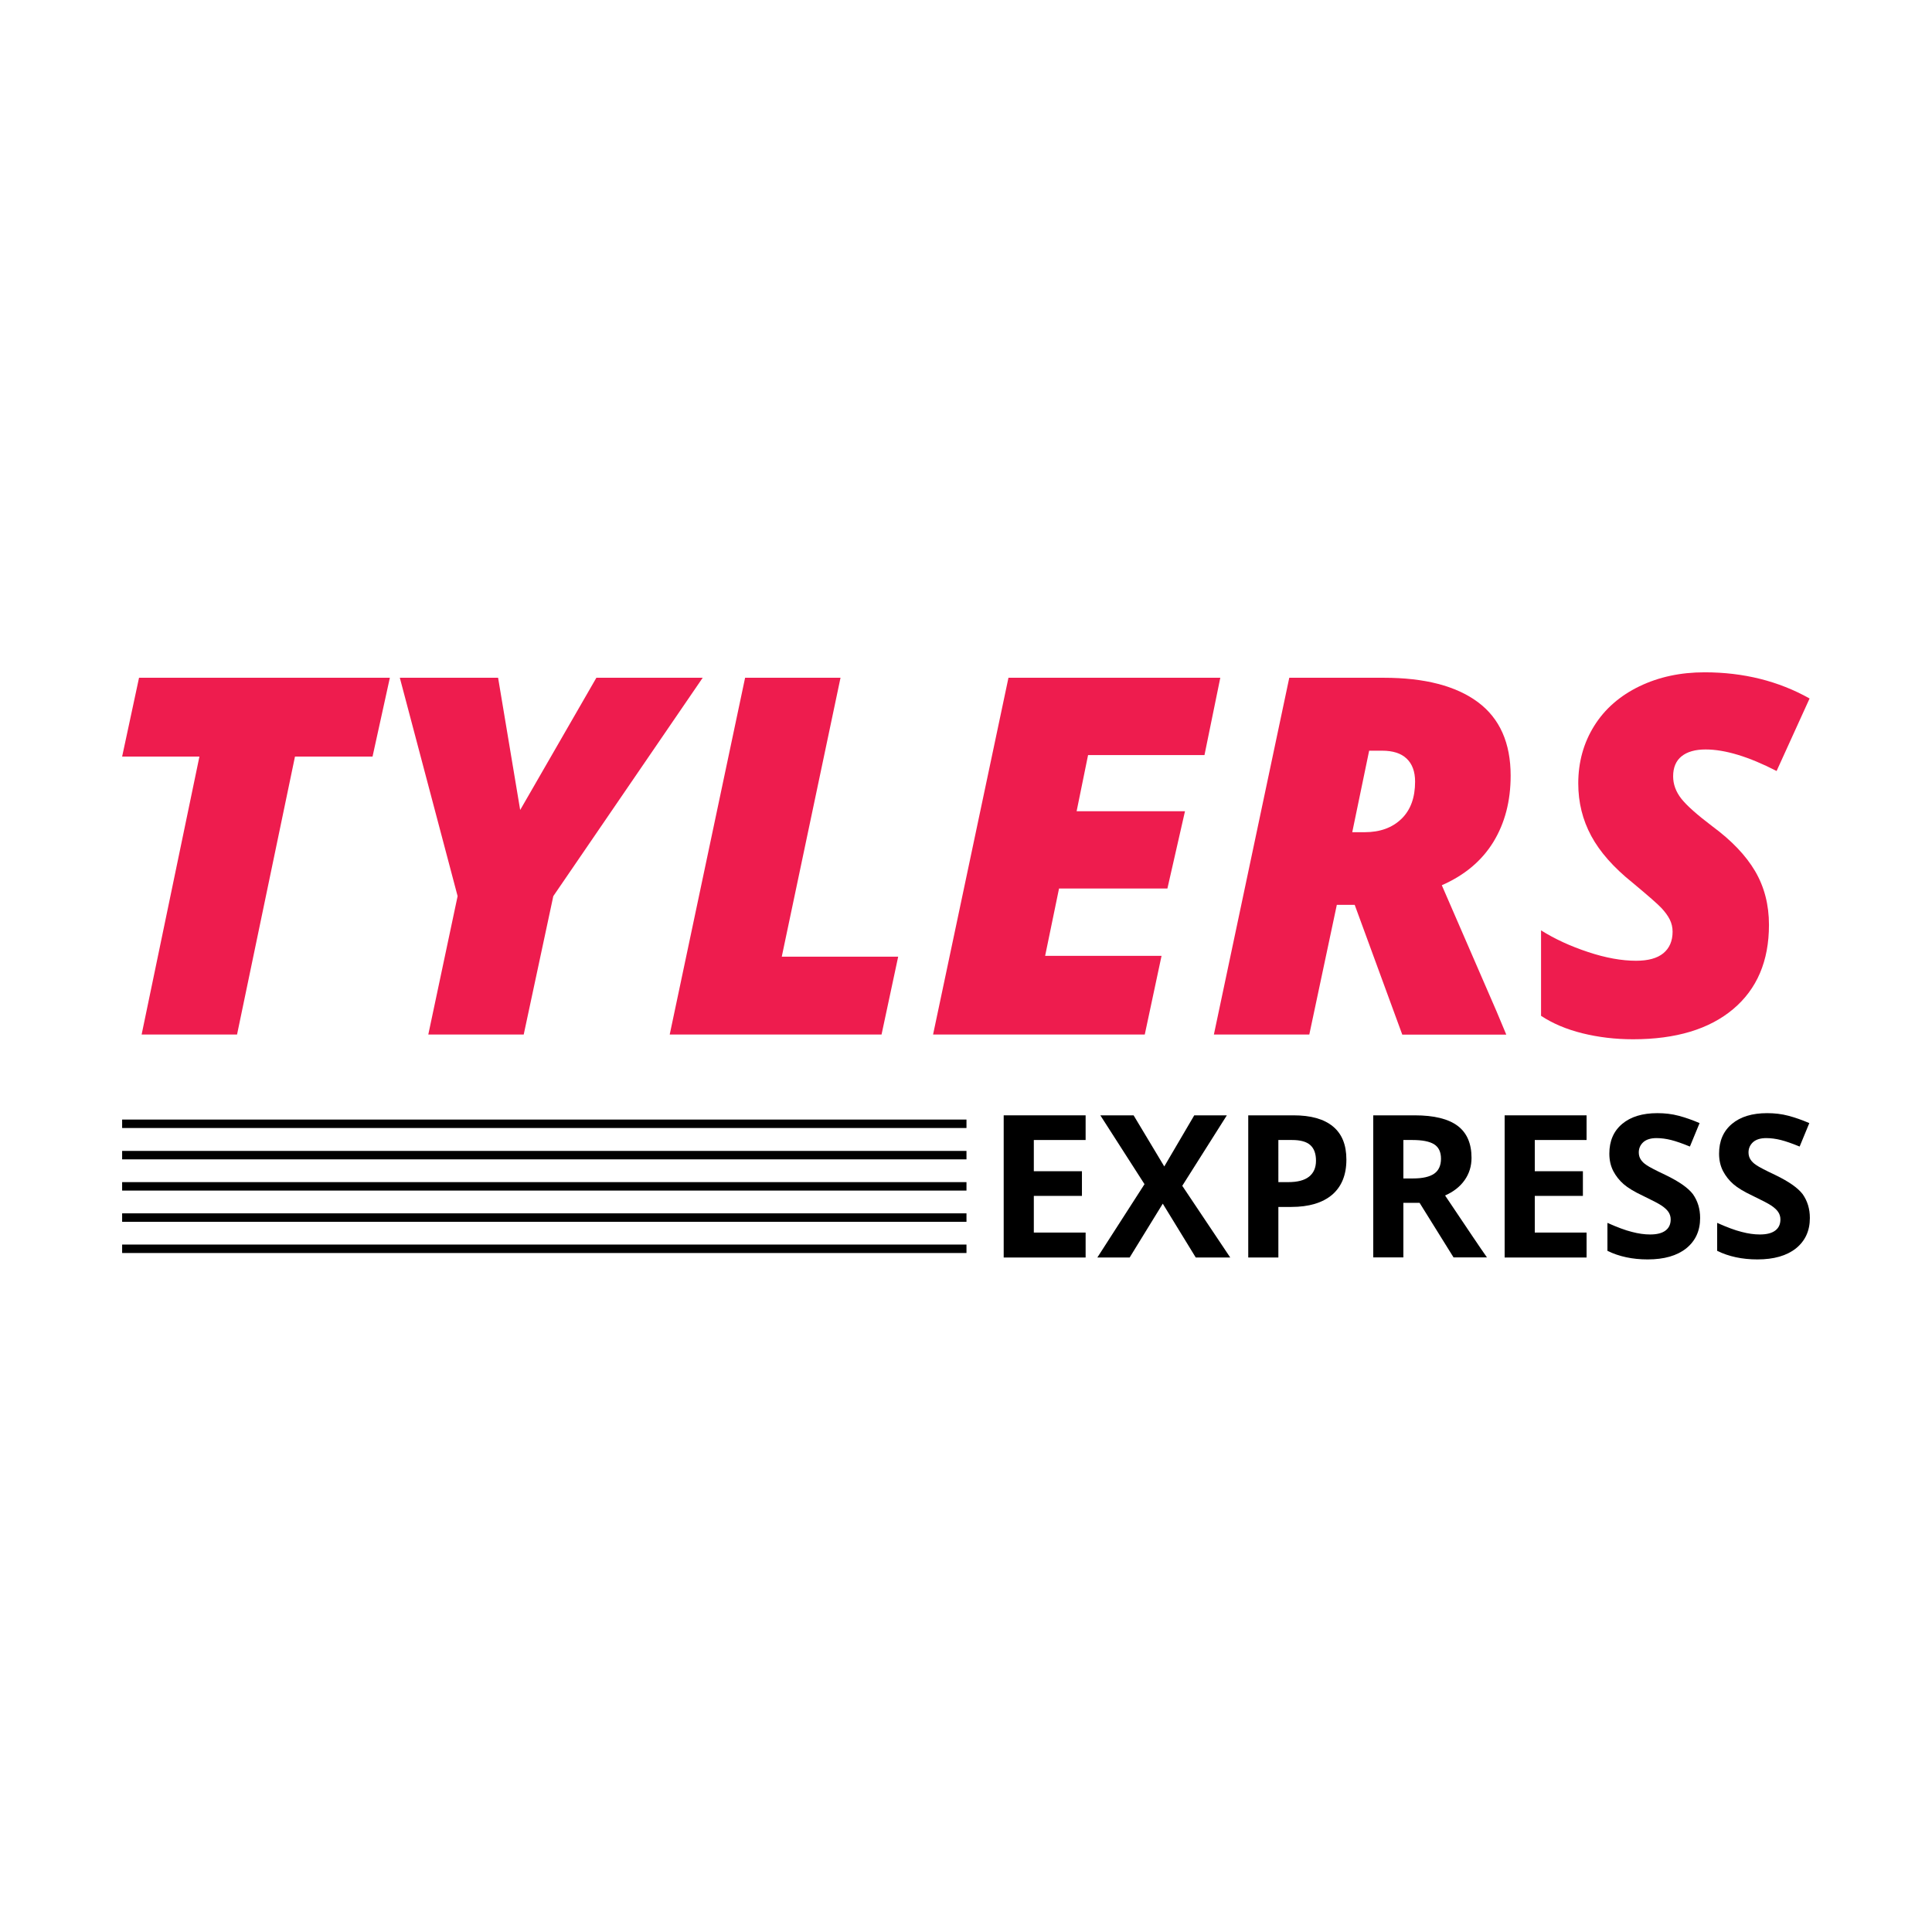 <?xml version="1.0" encoding="utf-8"?>
<!-- Generator: Adobe Illustrator 24.0.2, SVG Export Plug-In . SVG Version: 6.00 Build 0)  -->
<svg version="1.1" id="Layer_1" xmlns="http://www.w3.org/2000/svg" xmlns:xlink="http://www.w3.org/1999/xlink" x="0px" y="0px"
	 viewBox="0 0 141.73 141.73" style="enable-background:new 0 0 141.73 141.73;" xml:space="preserve">
<style type="text/css">
	.st0{fill:#FFFFFF;}
	.st1{fill:#FAFAFC;}
	.st2{fill:#5A5A91;}
	.st3{fill:#8682AC;}
	.st4{fill:#FFFFFF;stroke:#000000;stroke-width:0.25;stroke-miterlimit:10;}
	.st5{fill:#2E387D;}
	.st6{fill:#020202;}
	.st7{fill:#16335A;}
	.st8{fill:#DF582C;}
	.st9{fill:#F8B019;}
	.st10{fill:#010101;}
	.st11{fill:#E63425;}
	.st12{fill:#0B9C49;}
	.st13{fill:#32AAE1;}
	.st14{fill:#FBAC28;}
	.st15{fill:#1377BA;}
	.st16{fill:#010201;}
	.st17{fill:#1776B0;}
	.st18{fill:#2579B4;}
	.st19{fill:#1779B4;}
	.st20{fill:#1F7CB6;}
	.st21{fill:#217AB5;}
	.st22{fill:#237AB6;}
	.st23{fill:#1D74AA;}
	.st24{fill:#2776AE;}
	.st25{fill:#1878AD;}
	.st26{fill:#9DBDD9;}
	.st27{fill:#2A709D;}
	.st28{fill:#BFDFF0;}
	.st29{fill:#30709B;}
	.st30{fill:#2977A9;}
	.st31{fill:#32719C;}
	.st32{fill:#247AB3;}
	.st33{fill:#2572A7;}
	.st34{fill:#2277AE;}
	.st35{fill:#307EB4;}
	.st36{fill:#1976AA;}
	.st37{fill:#2470A2;}
	.st38{fill:#267BAF;}
	.st39{fill:#1D73A8;}
	.st40{fill:#2673A8;}
	.st41{fill:#1A76AD;}
	.st42{fill:#2C7197;}
	.st43{fill:#2775A9;}
	.st44{fill:#2A7EB3;}
	.st45{fill:#9FC0D9;}
	.st46{fill:#2A76A9;}
	.st47{fill:#2575A8;}
	.st48{fill:#357099;}
	.st49{fill:#417EAD;}
	.st50{fill:#2774A7;}
	.st51{fill:#1C72A8;}
	.st52{fill:#1778A9;}
	.st53{fill:#3575A3;}
	.st54{fill:#447DAA;}
	.st55{fill:#2672A1;}
	.st56{fill:#3F75A0;}
	.st57{fill:#2C74A6;}
	.st58{fill:#B3B3B3;}
	.st59{fill:#959494;}
	.st60{fill:#2E719C;}
	.st61{fill:#3E7FA0;}
	.st62{fill:#5082AB;}
	.st63{fill:#397CAD;}
	.st64{fill:#4082B2;}
	.st65{fill:#206EA1;}
	.st66{fill:#4C81AE;}
	.st67{fill:#5083A9;}
	.st68{fill:#97CDEE;}
	.st69{fill:#81C2E8;}
	.st70{fill:#0F7BAC;}
	.st71{fill:#71BAE3;}
	.st72{fill:#0E7EAE;}
	.st73{fill:#44A0D9;}
	.st74{fill:#FFFEFE;}
	.st75{fill:#FEFEFE;}
	.st76{fill:#1B75B8;}
	.st77{fill:#2D327B;}
	.st78{fill:#5B5892;}
	.st79{fill:#8780AC;}
	.st80{fill:#157F40;}
	.st81{fill:#FBA91A;}
	.st82{fill:#2D2E73;}
	.st83{fill:#FAA91A;}
	.st84{fill:#177F40;}
	.st85{fill:#30347D;}
	.st86{fill:#227C47;}
	.st87{fill:#127F40;}
	.st88{fill:#EB2227;}
	.st89{fill:#EE1C4E;}
</style>
<g>
	<g>
		<path d="M79.64,92.25h-6.01V81.82h6.01v1.81h-3.8v2.29h3.53v1.81h-3.53v2.69h3.8V92.25z"/>
		<path d="M90.25,92.25h-2.53L85.3,88.3l-2.43,3.95H80.5l3.46-5.38l-3.24-5.05h2.44l2.25,3.75l2.2-3.75H90l-3.27,5.17L90.25,92.25z"
			/>
		<path d="M98.77,85.07c0,1.12-0.35,1.98-1.05,2.58c-0.7,0.59-1.7,0.89-2.99,0.89h-0.95v3.71h-2.21V81.82h3.33
			c1.26,0,2.23,0.27,2.89,0.82S98.77,83.99,98.77,85.07z M93.77,86.72h0.73c0.68,0,1.19-0.13,1.53-0.4
			c0.34-0.27,0.51-0.66,0.51-1.17c0-0.52-0.14-0.9-0.42-1.15c-0.28-0.25-0.73-0.37-1.33-0.37h-1.01V86.72z"/>
		<path d="M102.95,88.24v4h-2.21V81.82h3.04c1.42,0,2.47,0.26,3.15,0.77s1.02,1.3,1.02,2.35c0,0.61-0.17,1.16-0.51,1.64
			c-0.34,0.48-0.82,0.85-1.43,1.12c1.57,2.34,2.59,3.86,3.07,4.54h-2.45l-2.49-4H102.95z M102.95,86.45h0.71
			c0.7,0,1.22-0.12,1.55-0.35c0.33-0.23,0.5-0.6,0.5-1.1c0-0.49-0.17-0.85-0.51-1.06c-0.34-0.21-0.87-0.31-1.58-0.31h-0.67V86.45z"
			/>
		<path d="M116.39,92.25h-6.01V81.82h6.01v1.81h-3.8v2.29h3.53v1.81h-3.53v2.69h3.8V92.25z"/>
		<path d="M124.72,89.35c0,0.94-0.34,1.68-1.02,2.23c-0.68,0.54-1.62,0.81-2.83,0.81c-1.11,0-2.1-0.21-2.95-0.63v-2.05
			c0.7,0.31,1.3,0.54,1.79,0.66c0.49,0.13,0.93,0.19,1.34,0.19c0.49,0,0.86-0.09,1.12-0.28c0.26-0.19,0.39-0.46,0.39-0.83
			c0-0.2-0.06-0.39-0.17-0.55c-0.11-0.16-0.28-0.31-0.5-0.46c-0.22-0.15-0.67-0.38-1.35-0.71c-0.64-0.3-1.12-0.59-1.43-0.86
			c-0.32-0.28-0.57-0.6-0.76-0.96c-0.19-0.37-0.29-0.79-0.29-1.28c0-0.92,0.31-1.65,0.94-2.18c0.63-0.53,1.49-0.79,2.59-0.79
			c0.54,0,1.06,0.06,1.55,0.19c0.49,0.13,1.01,0.31,1.54,0.54l-0.71,1.72c-0.56-0.23-1.02-0.39-1.38-0.48
			c-0.36-0.09-0.72-0.14-1.07-0.14c-0.42,0-0.74,0.1-0.96,0.29c-0.22,0.2-0.34,0.45-0.34,0.76c0,0.2,0.05,0.37,0.14,0.51
			c0.09,0.15,0.23,0.29,0.43,0.42c0.2,0.14,0.66,0.38,1.4,0.73c0.97,0.47,1.64,0.93,2,1.4C124.54,88.1,124.72,88.67,124.72,89.35z"
			/>
		<path d="M132.77,89.35c0,0.94-0.34,1.68-1.02,2.23c-0.68,0.54-1.62,0.81-2.83,0.81c-1.11,0-2.1-0.21-2.95-0.63v-2.05
			c0.7,0.31,1.3,0.54,1.79,0.66c0.49,0.13,0.93,0.19,1.34,0.19c0.49,0,0.86-0.09,1.12-0.28c0.26-0.19,0.39-0.46,0.39-0.83
			c0-0.2-0.06-0.39-0.17-0.55c-0.11-0.16-0.28-0.31-0.5-0.46c-0.22-0.15-0.67-0.38-1.35-0.71c-0.64-0.3-1.12-0.59-1.43-0.86
			c-0.32-0.28-0.57-0.6-0.76-0.96c-0.19-0.37-0.29-0.79-0.29-1.28c0-0.92,0.31-1.65,0.94-2.18c0.63-0.53,1.49-0.79,2.59-0.79
			c0.54,0,1.06,0.06,1.55,0.19c0.49,0.13,1.01,0.31,1.54,0.54l-0.71,1.72c-0.56-0.23-1.02-0.39-1.38-0.48
			c-0.36-0.09-0.72-0.14-1.07-0.14c-0.42,0-0.74,0.1-0.96,0.29c-0.22,0.2-0.34,0.45-0.34,0.76c0,0.2,0.05,0.37,0.14,0.51
			c0.09,0.15,0.23,0.29,0.43,0.42c0.2,0.14,0.66,0.38,1.4,0.73c0.97,0.47,1.64,0.93,2,1.4C132.59,88.1,132.77,88.67,132.77,89.35z"
			/>
	</g>
	<g>
		<g>
			<rect x="8.96" y="82.13" width="61.94" height="0.62"/>
		</g>
		<g>
			<rect x="8.96" y="84.43" width="61.94" height="0.62"/>
		</g>
		<g>
			<rect x="8.96" y="86.72" width="61.94" height="0.62"/>
		</g>
		<g>
			<rect x="8.96" y="89.01" width="61.94" height="0.62"/>
		</g>
		<g>
			<rect x="8.96" y="91.3" width="61.94" height="0.62"/>
		</g>
	</g>
	<g>
		<path class="st89" d="M17.39,75.89h-7l4.24-20.39H8.96l1.24-5.78h18.4l-1.27,5.78h-5.69L17.39,75.89z"/>
		<path class="st89" d="M38.16,59.42l5.59-9.7h7.8L40.59,65.74l-2.17,10.15h-7l2.15-10.15l-4.24-16.02h7.21L38.16,59.42z"/>
		<path class="st89" d="M49.13,75.89l5.53-26.17h7l-4.31,20.46h8.54l-1.22,5.71H49.13z"/>
		<path class="st89" d="M83.98,75.89H68.45l5.53-26.17h15.54l-1.16,5.67h-8.54l-0.84,4.12h7.95l-1.29,5.67h-7.95l-1.02,4.94h8.54
			L83.98,75.89z"/>
		<path class="st89" d="M98.07,66.37l-2.02,9.52h-7l5.53-26.17h6.93c3.01,0,5.31,0.6,6.91,1.79c1.6,1.19,2.4,2.99,2.4,5.39
			c0,1.86-0.42,3.48-1.27,4.87c-0.85,1.38-2.11,2.44-3.78,3.17l4.01,9.24l0.72,1.72h-7.63l-3.49-9.52H98.07z M99.2,61.05h0.91
			c1.13,0,2.03-0.33,2.7-0.98c0.67-0.65,1-1.56,1-2.73c0-0.74-0.21-1.3-0.62-1.69c-0.41-0.39-1.01-0.58-1.8-0.58h-0.95L99.2,61.05z"
			/>
		<path class="st89" d="M129.77,67.85c0,2.65-0.88,4.71-2.63,6.18c-1.75,1.47-4.2,2.21-7.34,2.21c-1.31,0-2.55-0.15-3.72-0.44
			c-1.17-0.29-2.18-0.72-3.03-1.28v-6.27c1,0.63,2.15,1.16,3.45,1.59c1.29,0.43,2.47,0.64,3.52,0.64c0.88,0,1.55-0.18,2-0.55
			c0.45-0.37,0.68-0.9,0.68-1.58c0-0.32-0.07-0.62-0.21-0.9c-0.14-0.28-0.35-0.56-0.61-0.84c-0.26-0.28-0.97-0.9-2.11-1.85
			c-1.4-1.12-2.41-2.27-3.04-3.44c-0.63-1.17-0.95-2.45-0.95-3.85c0-1.56,0.39-2.97,1.17-4.22c0.78-1.25,1.89-2.21,3.31-2.9
			c1.43-0.69,3.02-1.03,4.79-1.03c2.85,0,5.42,0.64,7.7,1.92l-2.42,5.32c-2.04-1.05-3.78-1.58-5.21-1.58c-0.76,0-1.35,0.17-1.76,0.5
			c-0.41,0.33-0.62,0.82-0.62,1.47c0,0.58,0.2,1.13,0.6,1.64c0.4,0.51,1.16,1.18,2.28,2.03c1.41,1.04,2.45,2.13,3.13,3.28
			C129.43,65.06,129.77,66.37,129.77,67.85z"/>
	</g>
</g>
</svg>
